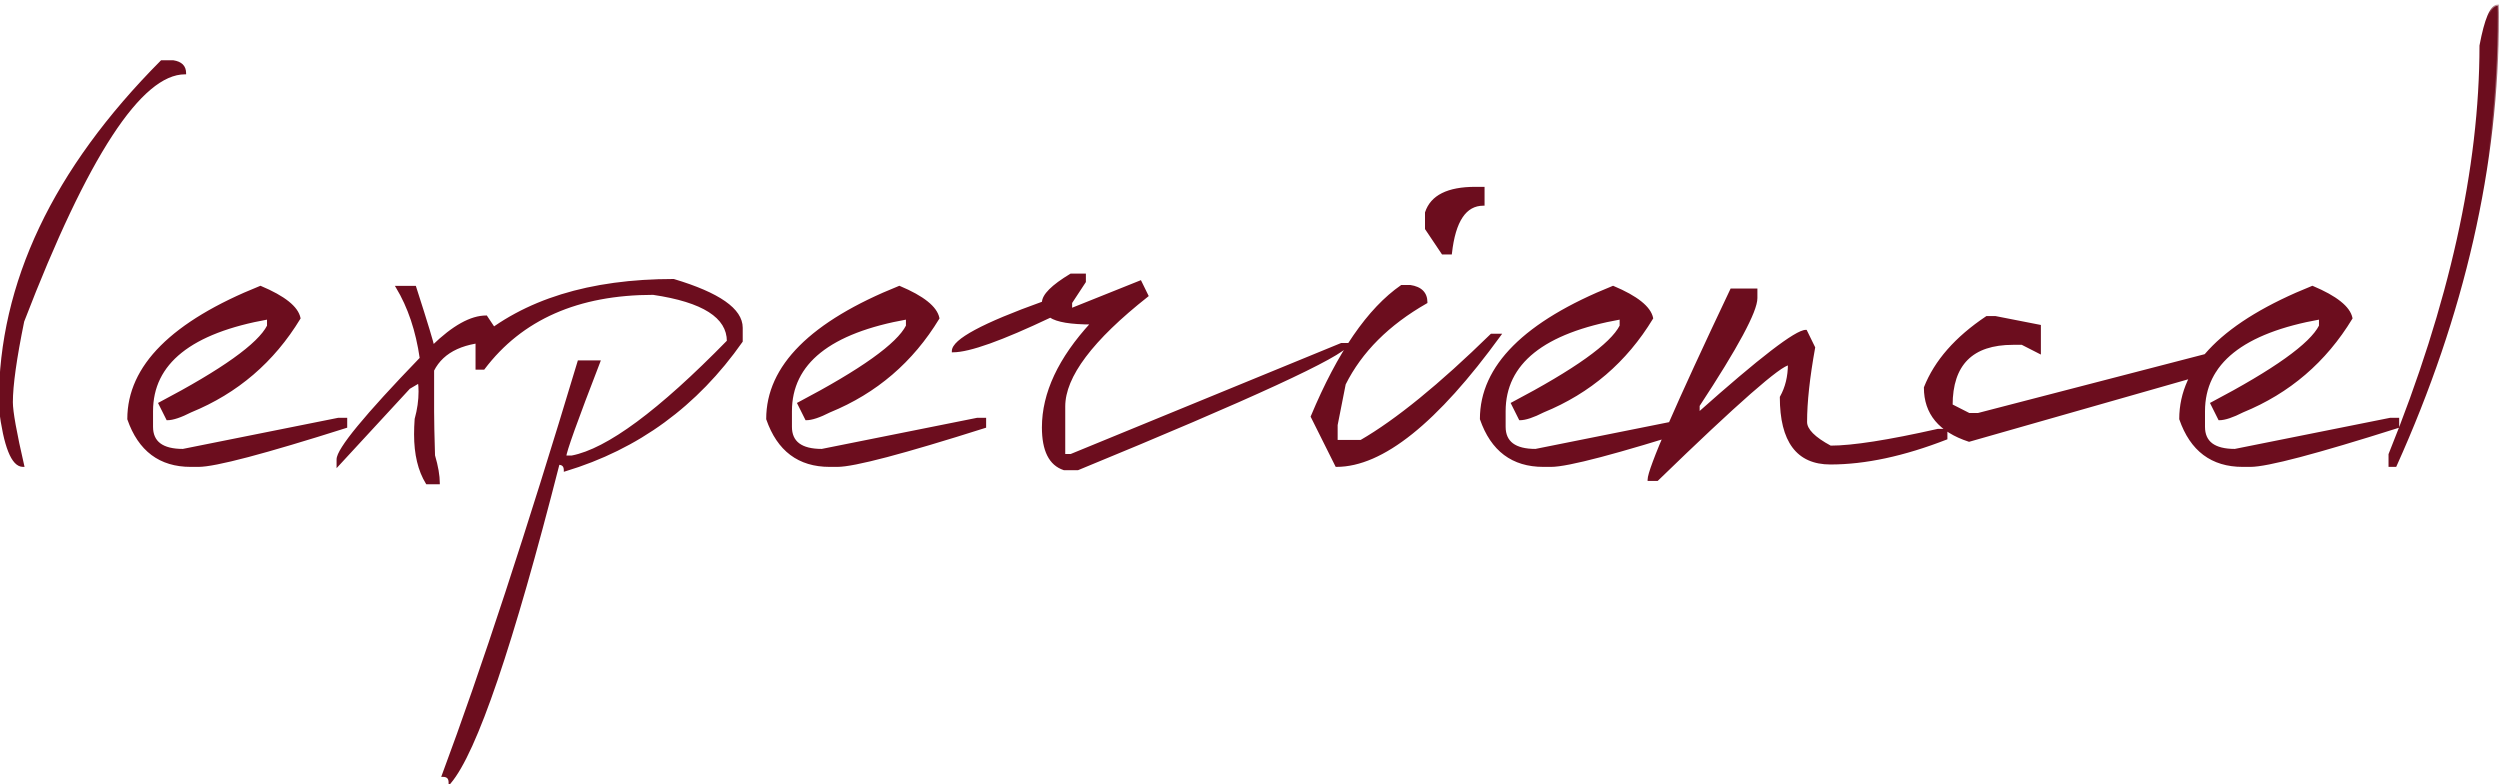 <?xml version="1.0" encoding="UTF-8"?> <svg xmlns="http://www.w3.org/2000/svg" width="102" height="32" viewBox="0 0 102 32" fill="none"> <mask id="path-1-outside-1_3070_746" maskUnits="userSpaceOnUse" x="-1" y="0" width="103" height="33" fill="black"> <rect fill="white" x="-1" width="103" height="33"></rect> <path d="M6.592 2.508H7.068C7.385 2.557 7.544 2.716 7.544 2.984C5.737 2.984 3.536 6.358 0.94 13.104C0.631 14.618 0.476 15.72 0.476 16.412C0.476 16.795 0.631 17.657 0.94 19C0.509 19 0.195 18.215 0 16.644V16.412C0 11.562 2.197 6.927 6.592 2.508ZM10.626 11.712C11.594 12.119 12.123 12.543 12.213 12.982C11.147 14.74 9.67 16.005 7.782 16.778C7.367 16.99 7.049 17.096 6.83 17.096L6.512 16.461C9.084 15.11 10.561 14.056 10.943 13.299V12.982C7.778 13.543 6.195 14.809 6.195 16.778V17.413C6.195 18.048 6.618 18.365 7.464 18.365L13.8 17.096H14.117V17.413C10.781 18.471 8.775 19 8.099 19H7.782C6.528 19 5.682 18.365 5.243 17.096C5.243 14.947 7.037 13.153 10.626 11.712ZM16.198 11.712H16.931C17.419 13.234 17.663 14.04 17.663 14.129C18.493 13.324 19.217 12.921 19.836 12.921L20.324 13.653V13.898C18.957 13.898 18.07 14.3 17.663 15.106V16.803C17.663 17.161 17.675 17.755 17.7 18.585C17.83 19.033 17.895 19.407 17.895 19.708H17.419C17.102 19.195 16.943 18.532 16.943 17.718C16.943 17.523 16.951 17.315 16.967 17.096C17.073 16.713 17.126 16.339 17.126 15.973C17.126 15.842 17.118 15.712 17.102 15.582L16.686 15.826L13.781 18.976V18.744C13.781 18.337 14.912 16.961 17.175 14.618C17.012 13.486 16.686 12.518 16.198 11.712ZM27.483 11.432C29.331 11.985 30.254 12.632 30.254 13.373V13.922C28.423 16.534 26.023 18.288 23.052 19.183C23.052 19.004 22.963 18.915 22.784 18.915C20.887 26.345 19.41 30.682 18.352 31.927C18.352 31.74 18.259 31.646 18.072 31.646C19.675 27.341 21.522 21.71 23.614 14.752H24.444C23.516 17.153 23.052 18.447 23.052 18.634H23.333C24.782 18.357 26.906 16.787 29.705 13.922C29.705 12.929 28.688 12.282 26.653 11.981C23.577 11.981 21.27 12.998 19.732 15.033H19.451V13.922C21.388 12.262 24.065 11.432 27.483 11.432ZM36.693 11.712C37.662 12.119 38.191 12.543 38.28 12.982C37.214 14.74 35.737 16.005 33.849 16.778C33.434 16.99 33.117 17.096 32.897 17.096L32.58 16.461C35.151 15.11 36.628 14.056 37.011 13.299V12.982C33.845 13.543 32.262 14.809 32.262 16.778V17.413C32.262 18.048 32.685 18.365 33.532 18.365L39.867 17.096H40.185V17.413C36.848 18.471 34.842 19 34.166 19H33.849C32.596 19 31.75 18.365 31.31 17.096C31.31 14.947 33.105 13.153 36.693 11.712ZM43.694 11.212H44.255V11.493L43.694 12.347V12.628L46.526 11.493L46.807 12.066C44.544 13.849 43.413 15.354 43.413 16.583V18.573H43.694L54.729 14.044H55.01C54.741 14.524 51.063 16.221 43.975 19.134H43.413C42.843 18.947 42.559 18.381 42.559 17.438C42.559 16.046 43.222 14.63 44.548 13.19C43.694 13.19 43.128 13.096 42.852 12.909C40.866 13.853 39.544 14.325 38.884 14.325C38.884 13.885 40.109 13.226 42.559 12.347C42.559 12.046 42.937 11.668 43.694 11.212ZM60.191 7.672H60.521V8.343C59.78 8.343 59.337 9.007 59.19 10.333H58.861L58.19 9.332V8.673C58.409 8.006 59.077 7.672 60.191 7.672ZM57.188 11.676H57.53C57.97 11.741 58.19 11.961 58.19 12.335C56.635 13.222 55.524 14.333 54.857 15.668L54.527 17.34V17.999H55.528C56.977 17.161 58.751 15.716 60.851 13.665H61.192C58.613 17.222 56.391 19 54.527 19L53.526 16.998C54.617 14.386 55.838 12.612 57.188 11.676ZM65.812 11.712C66.781 12.119 67.31 12.543 67.399 12.982C66.333 14.74 64.856 16.005 62.968 16.778C62.553 16.99 62.236 17.096 62.016 17.096L61.699 16.461C64.27 15.11 65.747 14.056 66.13 13.299V12.982C62.964 13.543 61.381 14.809 61.381 16.778V17.413C61.381 18.048 61.804 18.365 62.651 18.365L68.986 17.096H69.304V17.413C65.967 18.471 63.961 19 63.286 19H62.968C61.715 19 60.869 18.365 60.429 17.096C60.429 14.947 62.224 13.153 65.812 11.712ZM70.64 11.822H71.653V12.164C71.653 12.693 70.868 14.154 69.297 16.546V16.876C71.82 14.63 73.281 13.507 73.68 13.507L74.009 14.178C73.79 15.399 73.68 16.412 73.68 17.218C73.68 17.535 74.013 17.873 74.681 18.231C75.584 18.231 77.045 18.003 79.063 17.547H79.405V17.889C77.671 18.565 76.097 18.902 74.681 18.902C73.338 18.902 72.666 18.003 72.666 16.205C72.886 15.814 72.996 15.362 72.996 14.85C72.654 14.85 70.86 16.424 67.613 19.574H67.271C67.271 19.142 68.394 16.559 70.64 11.822ZM81.059 12.945H81.413L83.219 13.299V14.386L82.499 14.02H82.133C80.456 14.02 79.618 14.858 79.618 16.534L80.338 16.9H80.705L90.397 14.386V15.106L80.338 17.975C79.142 17.584 78.544 16.864 78.544 15.814C78.967 14.74 79.805 13.784 81.059 12.945ZM94.346 11.712C95.314 12.119 95.843 12.543 95.933 12.982C94.867 14.74 93.389 16.005 91.501 16.778C91.086 16.99 90.769 17.096 90.549 17.096L90.232 16.461C92.803 15.11 94.281 14.056 94.663 13.299V12.982C91.497 13.543 89.915 14.809 89.915 16.778V17.413C89.915 18.048 90.338 18.365 91.184 18.365L97.519 17.096H97.837V17.413C94.5 18.471 92.494 19 91.819 19H91.501C90.248 19 89.402 18.365 88.962 17.096C88.962 14.947 90.757 13.153 94.346 11.712ZM101.908 0.238V0.702C101.908 6.724 100.516 12.823 97.733 19H97.501V18.536C99.975 12.416 101.212 6.858 101.212 1.861C101.415 0.779 101.647 0.238 101.908 0.238Z"></path> </mask> <path d="M6.592 2.508H7.068C7.385 2.557 7.544 2.716 7.544 2.984C5.737 2.984 3.536 6.358 0.94 13.104C0.631 14.618 0.476 15.72 0.476 16.412C0.476 16.795 0.631 17.657 0.94 19C0.509 19 0.195 18.215 0 16.644V16.412C0 11.562 2.197 6.927 6.592 2.508ZM10.626 11.712C11.594 12.119 12.123 12.543 12.213 12.982C11.147 14.74 9.67 16.005 7.782 16.778C7.367 16.99 7.049 17.096 6.83 17.096L6.512 16.461C9.084 15.11 10.561 14.056 10.943 13.299V12.982C7.778 13.543 6.195 14.809 6.195 16.778V17.413C6.195 18.048 6.618 18.365 7.464 18.365L13.8 17.096H14.117V17.413C10.781 18.471 8.775 19 8.099 19H7.782C6.528 19 5.682 18.365 5.243 17.096C5.243 14.947 7.037 13.153 10.626 11.712ZM16.198 11.712H16.931C17.419 13.234 17.663 14.04 17.663 14.129C18.493 13.324 19.217 12.921 19.836 12.921L20.324 13.653V13.898C18.957 13.898 18.07 14.3 17.663 15.106V16.803C17.663 17.161 17.675 17.755 17.7 18.585C17.83 19.033 17.895 19.407 17.895 19.708H17.419C17.102 19.195 16.943 18.532 16.943 17.718C16.943 17.523 16.951 17.315 16.967 17.096C17.073 16.713 17.126 16.339 17.126 15.973C17.126 15.842 17.118 15.712 17.102 15.582L16.686 15.826L13.781 18.976V18.744C13.781 18.337 14.912 16.961 17.175 14.618C17.012 13.486 16.686 12.518 16.198 11.712ZM27.483 11.432C29.331 11.985 30.254 12.632 30.254 13.373V13.922C28.423 16.534 26.023 18.288 23.052 19.183C23.052 19.004 22.963 18.915 22.784 18.915C20.887 26.345 19.41 30.682 18.352 31.927C18.352 31.74 18.259 31.646 18.072 31.646C19.675 27.341 21.522 21.71 23.614 14.752H24.444C23.516 17.153 23.052 18.447 23.052 18.634H23.333C24.782 18.357 26.906 16.787 29.705 13.922C29.705 12.929 28.688 12.282 26.653 11.981C23.577 11.981 21.27 12.998 19.732 15.033H19.451V13.922C21.388 12.262 24.065 11.432 27.483 11.432ZM36.693 11.712C37.662 12.119 38.191 12.543 38.28 12.982C37.214 14.74 35.737 16.005 33.849 16.778C33.434 16.99 33.117 17.096 32.897 17.096L32.58 16.461C35.151 15.11 36.628 14.056 37.011 13.299V12.982C33.845 13.543 32.262 14.809 32.262 16.778V17.413C32.262 18.048 32.685 18.365 33.532 18.365L39.867 17.096H40.185V17.413C36.848 18.471 34.842 19 34.166 19H33.849C32.596 19 31.75 18.365 31.31 17.096C31.31 14.947 33.105 13.153 36.693 11.712ZM43.694 11.212H44.255V11.493L43.694 12.347V12.628L46.526 11.493L46.807 12.066C44.544 13.849 43.413 15.354 43.413 16.583V18.573H43.694L54.729 14.044H55.01C54.741 14.524 51.063 16.221 43.975 19.134H43.413C42.843 18.947 42.559 18.381 42.559 17.438C42.559 16.046 43.222 14.63 44.548 13.19C43.694 13.19 43.128 13.096 42.852 12.909C40.866 13.853 39.544 14.325 38.884 14.325C38.884 13.885 40.109 13.226 42.559 12.347C42.559 12.046 42.937 11.668 43.694 11.212ZM60.191 7.672H60.521V8.343C59.78 8.343 59.337 9.007 59.19 10.333H58.861L58.19 9.332V8.673C58.409 8.006 59.077 7.672 60.191 7.672ZM57.188 11.676H57.53C57.97 11.741 58.19 11.961 58.19 12.335C56.635 13.222 55.524 14.333 54.857 15.668L54.527 17.34V17.999H55.528C56.977 17.161 58.751 15.716 60.851 13.665H61.192C58.613 17.222 56.391 19 54.527 19L53.526 16.998C54.617 14.386 55.838 12.612 57.188 11.676ZM65.812 11.712C66.781 12.119 67.31 12.543 67.399 12.982C66.333 14.74 64.856 16.005 62.968 16.778C62.553 16.99 62.236 17.096 62.016 17.096L61.699 16.461C64.27 15.11 65.747 14.056 66.13 13.299V12.982C62.964 13.543 61.381 14.809 61.381 16.778V17.413C61.381 18.048 61.804 18.365 62.651 18.365L68.986 17.096H69.304V17.413C65.967 18.471 63.961 19 63.286 19H62.968C61.715 19 60.869 18.365 60.429 17.096C60.429 14.947 62.224 13.153 65.812 11.712ZM70.64 11.822H71.653V12.164C71.653 12.693 70.868 14.154 69.297 16.546V16.876C71.82 14.63 73.281 13.507 73.68 13.507L74.009 14.178C73.79 15.399 73.68 16.412 73.68 17.218C73.68 17.535 74.013 17.873 74.681 18.231C75.584 18.231 77.045 18.003 79.063 17.547H79.405V17.889C77.671 18.565 76.097 18.902 74.681 18.902C73.338 18.902 72.666 18.003 72.666 16.205C72.886 15.814 72.996 15.362 72.996 14.85C72.654 14.85 70.86 16.424 67.613 19.574H67.271C67.271 19.142 68.394 16.559 70.64 11.822ZM81.059 12.945H81.413L83.219 13.299V14.386L82.499 14.02H82.133C80.456 14.02 79.618 14.858 79.618 16.534L80.338 16.9H80.705L90.397 14.386V15.106L80.338 17.975C79.142 17.584 78.544 16.864 78.544 15.814C78.967 14.74 79.805 13.784 81.059 12.945ZM94.346 11.712C95.314 12.119 95.843 12.543 95.933 12.982C94.867 14.74 93.389 16.005 91.501 16.778C91.086 16.99 90.769 17.096 90.549 17.096L90.232 16.461C92.803 15.11 94.281 14.056 94.663 13.299V12.982C91.497 13.543 89.915 14.809 89.915 16.778V17.413C89.915 18.048 90.338 18.365 91.184 18.365L97.519 17.096H97.837V17.413C94.5 18.471 92.494 19 91.819 19H91.501C90.248 19 89.402 18.365 88.962 17.096C88.962 14.947 90.757 13.153 94.346 11.712ZM101.908 0.238V0.702C101.908 6.724 100.516 12.823 97.733 19H97.501V18.536C99.975 12.416 101.212 6.858 101.212 1.861C101.415 0.779 101.647 0.238 101.908 0.238Z" fill="#6C0D1E"></path> <path d="M6.592 2.508V2.459H6.571L6.557 2.474L6.592 2.508ZM7.068 2.508L7.075 2.459H7.068V2.508ZM7.544 2.984V3.033H7.593V2.984H7.544ZM0.94 13.104L0.893 13.086L0.892 13.094L0.94 13.104ZM0.94 19V19.049H1.002L0.988 18.989L0.94 19ZM0 16.644H-0.049L-0.049 16.65L0 16.644ZM6.592 2.557H7.068V2.459H6.592V2.557ZM7.06 2.557C7.213 2.58 7.321 2.629 7.39 2.699C7.459 2.767 7.495 2.86 7.495 2.984H7.593C7.593 2.84 7.55 2.72 7.46 2.629C7.37 2.54 7.24 2.485 7.075 2.46L7.06 2.557ZM7.544 2.935C7.076 2.935 6.589 3.153 6.083 3.579C5.577 4.005 5.049 4.642 4.497 5.487C3.393 7.178 2.193 9.712 0.894 13.086L0.986 13.122C2.283 9.75 3.481 7.223 4.579 5.541C5.128 4.7 5.651 4.072 6.147 3.654C6.643 3.237 7.108 3.033 7.544 3.033V2.935ZM0.892 13.094C0.583 14.608 0.427 15.715 0.427 16.412H0.525C0.525 15.726 0.679 14.627 0.988 13.114L0.892 13.094ZM0.427 16.412C0.427 16.801 0.583 17.67 0.892 19.011L0.988 18.989C0.678 17.645 0.525 16.788 0.525 16.412H0.427ZM0.94 18.951C0.849 18.951 0.761 18.91 0.674 18.819C0.587 18.727 0.504 18.586 0.427 18.393C0.273 18.006 0.146 17.422 0.049 16.638L-0.049 16.65C0.049 17.437 0.177 18.031 0.336 18.429C0.415 18.628 0.504 18.782 0.603 18.887C0.703 18.992 0.815 19.049 0.94 19.049V18.951ZM0.049 16.644V16.412H-0.049V16.644H0.049ZM0.049 16.412C0.049 11.578 2.238 6.955 6.627 2.543L6.557 2.474C2.156 6.899 -0.049 11.546 -0.049 16.412H0.049ZM10.626 11.712L10.645 11.667L10.626 11.659L10.608 11.667L10.626 11.712ZM12.213 12.982L12.255 13.007L12.265 12.991L12.261 12.972L12.213 12.982ZM7.782 16.778L7.763 16.733L7.759 16.735L7.782 16.778ZM6.83 17.096L6.786 17.118L6.799 17.145H6.83V17.096ZM6.512 16.461L6.489 16.418L6.447 16.44L6.468 16.483L6.512 16.461ZM10.943 13.299L10.987 13.322L10.992 13.311V13.299H10.943ZM10.943 12.982H10.992V12.923L10.935 12.934L10.943 12.982ZM7.464 18.365V18.415L7.474 18.413L7.464 18.365ZM13.8 17.096V17.046L13.79 17.048L13.8 17.096ZM14.117 17.096H14.166V17.047H14.117V17.096ZM14.117 17.413L14.132 17.46L14.166 17.449V17.413H14.117ZM5.243 17.096H5.194V17.104L5.196 17.112L5.243 17.096ZM10.607 11.758C11.089 11.96 11.459 12.166 11.718 12.373C11.978 12.581 12.123 12.788 12.165 12.992L12.261 12.972C12.213 12.737 12.049 12.512 11.78 12.297C11.51 12.081 11.131 11.871 10.645 11.667L10.607 11.758ZM12.171 12.957C11.11 14.705 9.641 15.964 7.763 16.733L7.8 16.824C9.698 16.047 11.183 14.774 12.255 13.007L12.171 12.957ZM7.759 16.735C7.345 16.946 7.037 17.047 6.83 17.047V17.145C7.062 17.145 7.388 17.034 7.804 16.822L7.759 16.735ZM6.873 17.074L6.556 16.439L6.468 16.483L6.786 17.118L6.873 17.074ZM6.535 16.504C7.822 15.828 8.836 15.226 9.577 14.697C10.316 14.17 10.79 13.711 10.987 13.322L10.9 13.277C10.714 13.644 10.258 14.091 9.52 14.617C8.784 15.143 7.774 15.742 6.489 16.418L6.535 16.504ZM10.992 13.299V12.982H10.894V13.299H10.992ZM10.935 12.934C9.348 13.215 8.152 13.674 7.351 14.314C6.549 14.956 6.146 15.778 6.146 16.778H6.244C6.244 15.809 6.632 15.014 7.413 14.39C8.195 13.765 9.373 13.31 10.952 13.03L10.935 12.934ZM6.146 16.778V17.413H6.244V16.778H6.146ZM6.146 17.413C6.146 17.742 6.256 17.997 6.483 18.166C6.707 18.334 7.036 18.414 7.464 18.414V18.316C7.046 18.316 6.741 18.237 6.542 18.088C6.345 17.94 6.244 17.718 6.244 17.413H6.146ZM7.474 18.413L13.809 17.144L13.79 17.048L7.455 18.317L7.474 18.413ZM13.8 17.145H14.117V17.047H13.8V17.145ZM14.068 17.096V17.413H14.166V17.096H14.068ZM14.102 17.366C12.434 17.895 11.1 18.292 10.098 18.556C9.094 18.821 8.429 18.951 8.099 18.951V19.049C8.444 19.049 9.121 18.915 10.123 18.651C11.127 18.386 12.463 17.989 14.132 17.46L14.102 17.366ZM8.099 18.951H7.782V19.049H8.099V18.951ZM7.782 18.951C7.164 18.951 6.65 18.795 6.236 18.485C5.823 18.175 5.506 17.708 5.289 17.08L5.196 17.112C5.418 17.753 5.745 18.238 6.178 18.563C6.611 18.888 7.147 19.049 7.782 19.049V18.951ZM5.292 17.096C5.292 14.98 7.058 13.197 10.644 11.758L10.608 11.667C7.016 13.108 5.194 14.914 5.194 17.096H5.292ZM16.198 11.712V11.663H16.111L16.156 11.738L16.198 11.712ZM16.931 11.712L16.977 11.697L16.966 11.663H16.931V11.712ZM17.663 14.129H17.614V14.245L17.697 14.165L17.663 14.129ZM19.836 12.921L19.877 12.894L19.862 12.872H19.836V12.921ZM20.324 13.653H20.373V13.639L20.365 13.626L20.324 13.653ZM20.324 13.898V13.947H20.373V13.898H20.324ZM17.663 15.106L17.619 15.084L17.614 15.094V15.106H17.663ZM17.7 18.585L17.649 18.587L17.653 18.599L17.7 18.585ZM17.895 19.708V19.757H17.944V19.708H17.895ZM17.419 19.708L17.377 19.734L17.392 19.757H17.419V19.708ZM16.967 17.096L16.919 17.082L16.918 17.092L16.967 17.096ZM17.102 15.582L17.15 15.576L17.141 15.502L17.077 15.54L17.102 15.582ZM16.686 15.826L16.662 15.784L16.655 15.788L16.65 15.793L16.686 15.826ZM13.781 18.976H13.732V19.101L13.817 19.009L13.781 18.976ZM17.175 14.618L17.21 14.652L17.227 14.634L17.223 14.611L17.175 14.618ZM16.198 11.761H16.931V11.663H16.198V11.761ZM16.884 11.727C17.128 12.488 17.311 13.07 17.433 13.472C17.494 13.674 17.54 13.83 17.57 13.941C17.585 13.997 17.596 14.041 17.604 14.073C17.612 14.108 17.614 14.125 17.614 14.129H17.712C17.712 14.112 17.707 14.084 17.7 14.051C17.692 14.017 17.68 13.971 17.665 13.915C17.634 13.803 17.588 13.645 17.527 13.444C17.405 13.041 17.222 12.458 16.977 11.697L16.884 11.727ZM17.697 14.165C18.525 13.361 19.238 12.97 19.836 12.97V12.872C19.197 12.872 18.461 13.287 17.629 14.094L17.697 14.165ZM19.795 12.948L20.283 13.681L20.365 13.626L19.877 12.894L19.795 12.948ZM20.275 13.653V13.898H20.373V13.653H20.275ZM20.324 13.848C18.949 13.848 18.038 14.254 17.619 15.084L17.707 15.128C18.102 14.347 18.965 13.947 20.324 13.947V13.848ZM17.614 15.106V16.803H17.712V15.106H17.614ZM17.614 16.803C17.614 17.162 17.626 17.756 17.651 18.586L17.749 18.584C17.724 17.753 17.712 17.16 17.712 16.803H17.614ZM17.653 18.599C17.782 19.044 17.846 19.413 17.846 19.708H17.944C17.944 19.401 17.878 19.021 17.747 18.571L17.653 18.599ZM17.895 19.659H17.419V19.757H17.895V19.659ZM17.461 19.682C17.149 19.18 16.992 18.526 16.992 17.718H16.894C16.894 18.538 17.054 19.211 17.377 19.734L17.461 19.682ZM16.992 17.718C16.992 17.524 17 17.318 17.016 17.099L16.918 17.092C16.902 17.313 16.894 17.522 16.894 17.718H16.992ZM17.015 17.109C17.122 16.722 17.175 16.344 17.175 15.973H17.077C17.077 16.334 17.025 16.704 16.92 17.083L17.015 17.109ZM17.175 15.973C17.175 15.84 17.167 15.708 17.15 15.576L17.053 15.588C17.069 15.716 17.077 15.845 17.077 15.973H17.175ZM17.077 15.54L16.662 15.784L16.711 15.868L17.126 15.624L17.077 15.54ZM16.65 15.793L13.745 18.942L13.817 19.009L16.723 15.86L16.65 15.793ZM13.83 18.976V18.744H13.732V18.976H13.83ZM13.83 18.744C13.83 18.703 13.845 18.644 13.879 18.565C13.913 18.487 13.965 18.393 14.035 18.283C14.175 18.063 14.385 17.781 14.668 17.438C15.232 16.752 16.079 15.823 17.21 14.652L17.14 14.584C16.008 15.756 15.159 16.687 14.592 17.376C14.308 17.72 14.095 18.005 13.952 18.231C13.88 18.343 13.826 18.442 13.789 18.526C13.753 18.61 13.732 18.683 13.732 18.744H13.83ZM17.223 14.611C17.06 13.474 16.733 12.499 16.24 11.687L16.156 11.738C16.64 12.537 16.964 13.499 17.126 14.625L17.223 14.611ZM27.483 11.432L27.497 11.385L27.491 11.383H27.483V11.432ZM30.254 13.922L30.295 13.95L30.303 13.937V13.922H30.254ZM23.052 19.183H23.003V19.249L23.066 19.23L23.052 19.183ZM22.784 18.915V18.866H22.746L22.736 18.902L22.784 18.915ZM18.352 31.927H18.303V32.061L18.39 31.959L18.352 31.927ZM18.072 31.646L18.026 31.629L18.001 31.696H18.072V31.646ZM23.614 14.752V14.703H23.577L23.567 14.738L23.614 14.752ZM24.444 14.752L24.49 14.77L24.515 14.703H24.444V14.752ZM23.052 18.634H23.003V18.683H23.052V18.634ZM23.333 18.634V18.684L23.342 18.682L23.333 18.634ZM29.705 13.922L29.74 13.956L29.754 13.942V13.922H29.705ZM26.653 11.981L26.661 11.932H26.653V11.981ZM19.732 15.033V15.082H19.756L19.771 15.062L19.732 15.033ZM19.451 15.033H19.402V15.082H19.451V15.033ZM19.451 13.922L19.419 13.885L19.402 13.899V13.922H19.451ZM27.469 11.479C28.391 11.755 29.078 12.053 29.534 12.372C29.989 12.691 30.205 13.025 30.205 13.373H30.303C30.303 12.979 30.058 12.619 29.59 12.292C29.122 11.964 28.423 11.662 27.497 11.385L27.469 11.479ZM30.205 13.373V13.922H30.303V13.373H30.205ZM30.214 13.894C28.389 16.497 25.998 18.244 23.038 19.136L23.066 19.23C26.048 18.332 28.457 16.571 30.295 13.95L30.214 13.894ZM23.101 19.183C23.101 19.086 23.077 19.004 23.02 18.947C22.963 18.89 22.881 18.866 22.784 18.866V18.964C22.866 18.964 22.918 18.984 22.95 19.016C22.983 19.049 23.003 19.101 23.003 19.183H23.101ZM22.736 18.902C21.788 22.617 20.945 25.557 20.207 27.724C19.838 28.808 19.496 29.697 19.18 30.393C18.864 31.09 18.575 31.59 18.315 31.895L18.39 31.959C18.659 31.642 18.952 31.133 19.269 30.434C19.587 29.734 19.931 28.841 20.3 27.756C21.039 25.585 21.883 22.642 22.831 18.927L22.736 18.902ZM18.402 31.927C18.402 31.826 18.376 31.741 18.317 31.682C18.258 31.623 18.173 31.597 18.072 31.597V31.696C18.158 31.696 18.213 31.717 18.248 31.751C18.282 31.786 18.303 31.841 18.303 31.927H18.402ZM18.118 31.664C19.721 27.357 21.569 21.725 23.661 14.766L23.567 14.738C21.475 21.695 19.628 27.326 18.026 31.629L18.118 31.664ZM23.614 14.801H24.444V14.703H23.614V14.801ZM24.398 14.734C23.934 15.935 23.586 16.859 23.354 17.506C23.238 17.83 23.151 18.085 23.092 18.271C23.063 18.364 23.041 18.441 23.026 18.5C23.012 18.558 23.003 18.604 23.003 18.634H23.101C23.101 18.617 23.107 18.582 23.122 18.524C23.136 18.467 23.157 18.393 23.186 18.301C23.244 18.116 23.331 17.863 23.446 17.54C23.678 16.893 24.026 15.97 24.49 14.77L24.398 14.734ZM23.052 18.683H23.333V18.585H23.052V18.683ZM23.342 18.682C24.077 18.542 24.978 18.075 26.042 17.288C27.107 16.5 28.339 15.389 29.74 13.956L29.67 13.888C28.271 15.319 27.042 16.426 25.983 17.209C24.923 17.993 24.037 18.449 23.324 18.586L23.342 18.682ZM29.754 13.922C29.754 13.405 29.488 12.981 28.968 12.651C28.451 12.322 27.68 12.083 26.66 11.932L26.646 12.03C27.661 12.18 28.416 12.415 28.916 12.733C29.414 13.05 29.656 13.446 29.656 13.922H29.754ZM26.653 11.932C23.565 11.932 21.242 12.954 19.693 15.003L19.771 15.062C21.298 13.043 23.589 12.03 26.653 12.03V11.932ZM19.732 14.984H19.451V15.082H19.732V14.984ZM19.5 15.033V13.922H19.402V15.033H19.5ZM19.483 13.959C21.408 12.309 24.073 11.481 27.483 11.481V11.383C24.058 11.383 21.368 12.215 19.419 13.885L19.483 13.959ZM36.693 11.712L36.712 11.667L36.694 11.659L36.675 11.667L36.693 11.712ZM38.28 12.982L38.322 13.007L38.332 12.991L38.328 12.972L38.28 12.982ZM33.849 16.778L33.831 16.733L33.827 16.735L33.849 16.778ZM32.897 17.096L32.853 17.118L32.867 17.145H32.897V17.096ZM32.58 16.461L32.557 16.418L32.514 16.44L32.536 16.483L32.58 16.461ZM37.011 13.299L37.054 13.322L37.06 13.311V13.299H37.011ZM37.011 12.982H37.06V12.923L37.002 12.934L37.011 12.982ZM33.532 18.365V18.415L33.541 18.413L33.532 18.365ZM39.867 17.096V17.046L39.858 17.048L39.867 17.096ZM40.185 17.096H40.234V17.047H40.185V17.096ZM40.185 17.413L40.199 17.46L40.234 17.449V17.413H40.185ZM31.31 17.096H31.261V17.104L31.264 17.112L31.31 17.096ZM36.674 11.758C37.156 11.96 37.526 12.166 37.786 12.373C38.046 12.581 38.191 12.788 38.232 12.992L38.328 12.972C38.28 12.737 38.116 12.512 37.847 12.297C37.578 12.081 37.199 11.871 36.712 11.667L36.674 11.758ZM38.238 12.957C37.178 14.705 35.709 15.964 33.831 16.733L33.868 16.824C35.766 16.047 37.251 14.774 38.322 13.007L38.238 12.957ZM33.827 16.735C33.413 16.946 33.104 17.047 32.897 17.047V17.145C33.129 17.145 33.456 17.034 33.871 16.822L33.827 16.735ZM32.941 17.074L32.623 16.439L32.536 16.483L32.853 17.118L32.941 17.074ZM32.602 16.504C33.889 15.828 34.904 15.226 35.645 14.697C36.384 14.17 36.858 13.711 37.054 13.322L36.967 13.277C36.782 13.644 36.325 14.091 35.588 14.617C34.852 15.143 33.842 15.742 32.557 16.418L32.602 16.504ZM37.06 13.299V12.982H36.962V13.299H37.06ZM37.002 12.934C35.416 13.215 34.219 13.674 33.419 14.314C32.616 14.956 32.213 15.778 32.213 16.778H32.311C32.311 15.809 32.7 15.014 33.48 14.39C34.262 13.765 35.44 13.31 37.019 13.03L37.002 12.934ZM32.213 16.778V17.413H32.311V16.778H32.213ZM32.213 17.413C32.213 17.742 32.324 17.997 32.55 18.166C32.774 18.334 33.104 18.414 33.532 18.414V18.316C33.113 18.316 32.808 18.237 32.609 18.088C32.412 17.94 32.311 17.718 32.311 17.413H32.213ZM33.541 18.413L39.877 17.144L39.858 17.048L33.522 18.317L33.541 18.413ZM39.867 17.145H40.185V17.047H39.867V17.145ZM40.136 17.096V17.413H40.234V17.096H40.136ZM40.17 17.366C38.502 17.895 37.167 18.292 36.165 18.556C35.161 18.821 34.497 18.951 34.166 18.951V19.049C34.512 19.049 35.188 18.915 36.19 18.651C37.194 18.386 38.531 17.989 40.199 17.46L40.17 17.366ZM34.166 18.951H33.849V19.049H34.166V18.951ZM33.849 18.951C33.231 18.951 32.717 18.795 32.304 18.485C31.89 18.175 31.574 17.708 31.356 17.08L31.264 17.112C31.486 17.753 31.812 18.238 32.245 18.563C32.678 18.888 33.214 19.049 33.849 19.049V18.951ZM31.359 17.096C31.359 14.98 33.126 13.197 36.712 11.758L36.675 11.667C33.084 13.108 31.261 14.914 31.261 17.096H31.359ZM43.694 11.212V11.163H43.68L43.669 11.17L43.694 11.212ZM44.255 11.212H44.304V11.163H44.255V11.212ZM44.255 11.493L44.296 11.52L44.304 11.507V11.493H44.255ZM43.694 12.347L43.653 12.32L43.645 12.332V12.347H43.694ZM43.694 12.628H43.645V12.7L43.712 12.674L43.694 12.628ZM46.526 11.493L46.57 11.471L46.55 11.43L46.508 11.447L46.526 11.493ZM46.807 12.066L46.837 12.105L46.868 12.08L46.851 12.045L46.807 12.066ZM43.413 18.573H43.364V18.622H43.413V18.573ZM43.694 18.573V18.622H43.703L43.712 18.618L43.694 18.573ZM54.729 14.044V13.995H54.719L54.71 13.998L54.729 14.044ZM55.01 14.044L55.053 14.068L55.093 13.995H55.01V14.044ZM43.975 19.134V19.183H43.984L43.993 19.18L43.975 19.134ZM43.413 19.134L43.398 19.181L43.405 19.183H43.413V19.134ZM44.548 13.19L44.584 13.223L44.66 13.14H44.548V13.19ZM42.852 12.909L42.879 12.868L42.856 12.852L42.831 12.864L42.852 12.909ZM38.884 14.325H38.835V14.374H38.884V14.325ZM42.559 12.347L42.575 12.393L42.608 12.382V12.347H42.559ZM43.694 11.261H44.255V11.163H43.694V11.261ZM44.206 11.212V11.493H44.304V11.212H44.206ZM44.214 11.466L43.653 12.32L43.735 12.374L44.296 11.52L44.214 11.466ZM43.645 12.347V12.628H43.743V12.347H43.645ZM43.712 12.674L46.544 11.538L46.508 11.447L43.676 12.582L43.712 12.674ZM46.482 11.514L46.763 12.088L46.851 12.045L46.57 11.471L46.482 11.514ZM46.776 12.028C45.643 12.92 44.791 13.745 44.222 14.503C43.654 15.26 43.364 15.954 43.364 16.583H43.462C43.462 15.983 43.738 15.31 44.301 14.562C44.863 13.814 45.708 12.995 46.837 12.105L46.776 12.028ZM43.364 16.583V18.573H43.462V16.583H43.364ZM43.413 18.622H43.694V18.524H43.413V18.622ZM43.712 18.618L54.748 14.089L54.71 13.998L43.675 18.527L43.712 18.618ZM54.729 14.093H55.01V13.995H54.729V14.093ZM54.967 14.02C54.954 14.043 54.928 14.074 54.886 14.112C54.845 14.15 54.79 14.193 54.721 14.241C54.583 14.337 54.391 14.454 54.145 14.589C53.654 14.861 52.948 15.208 52.029 15.632C50.191 16.48 47.5 17.632 43.956 19.089L43.993 19.18C47.538 17.723 50.23 16.57 52.07 15.721C52.99 15.297 53.698 14.948 54.193 14.675C54.44 14.539 54.635 14.421 54.777 14.321C54.848 14.271 54.907 14.226 54.953 14.184C54.998 14.144 55.032 14.105 55.053 14.068L54.967 14.02ZM43.975 19.085H43.413V19.183H43.975V19.085ZM43.428 19.088C42.89 18.911 42.608 18.375 42.608 17.438H42.51C42.51 18.388 42.797 18.983 43.398 19.181L43.428 19.088ZM42.608 17.438C42.608 16.062 43.263 14.658 44.584 13.223L44.512 13.156C43.181 14.602 42.51 16.029 42.51 17.438H42.608ZM44.548 13.14C44.123 13.14 43.77 13.117 43.491 13.071C43.211 13.024 43.009 12.956 42.879 12.868L42.824 12.949C42.971 13.049 43.19 13.12 43.475 13.168C43.762 13.215 44.12 13.239 44.548 13.239V13.14ZM42.831 12.864C41.838 13.336 41.013 13.689 40.354 13.925C39.694 14.16 39.205 14.276 38.884 14.276V14.374C39.223 14.374 39.725 14.253 40.387 14.017C41.05 13.78 41.879 13.425 42.873 12.953L42.831 12.864ZM38.933 14.325C38.933 14.237 38.996 14.126 39.147 13.991C39.296 13.857 39.521 13.708 39.826 13.544C40.435 13.216 41.351 12.833 42.575 12.393L42.542 12.301C41.317 12.741 40.395 13.126 39.78 13.457C39.472 13.623 39.238 13.776 39.081 13.917C38.926 14.057 38.835 14.193 38.835 14.325H38.933ZM42.608 12.347C42.608 12.217 42.691 12.059 42.877 11.872C43.062 11.687 43.342 11.481 43.719 11.254L43.669 11.17C43.289 11.399 43.001 11.61 42.808 11.803C42.616 11.995 42.51 12.177 42.51 12.347H42.608ZM60.521 7.672H60.57V7.623H60.521V7.672ZM60.521 8.343V8.392H60.57V8.343H60.521ZM59.19 10.333V10.382H59.234L59.239 10.338L59.19 10.333ZM58.861 10.333L58.82 10.36L58.835 10.382H58.861V10.333ZM58.19 9.332H58.14V9.347L58.149 9.359L58.19 9.332ZM58.19 8.673L58.143 8.658L58.14 8.665V8.673H58.19ZM57.188 11.676V11.627H57.173L57.16 11.635L57.188 11.676ZM57.53 11.676L57.538 11.627H57.53V11.676ZM58.19 12.335L58.214 12.378L58.239 12.364V12.335H58.19ZM54.857 15.668L54.811 15.645L54.809 15.658L54.857 15.668ZM54.527 17.34L54.478 17.33V17.34H54.527ZM54.527 17.999H54.478V18.048H54.527V17.999ZM55.528 17.999V18.048H55.541L55.553 18.041L55.528 17.999ZM60.851 13.665V13.616H60.831L60.816 13.63L60.851 13.665ZM61.192 13.665L61.232 13.694L61.289 13.616H61.192V13.665ZM54.527 19L54.483 19.022L54.497 19.049H54.527V19ZM53.526 16.998L53.481 16.979L53.472 17L53.483 17.02L53.526 16.998ZM60.191 7.721H60.521V7.623H60.191V7.721ZM60.472 7.672V8.343H60.57V7.672H60.472ZM60.521 8.294C60.133 8.294 59.822 8.469 59.592 8.813C59.364 9.155 59.215 9.661 59.142 10.328L59.239 10.338C59.312 9.678 59.458 9.19 59.674 8.868C59.887 8.549 60.169 8.392 60.521 8.392V8.294ZM59.19 10.284H58.861V10.382H59.19V10.284ZM58.902 10.306L58.23 9.305L58.149 9.359L58.82 10.36L58.902 10.306ZM58.239 9.332V8.673H58.14V9.332H58.239ZM58.236 8.688C58.446 8.052 59.083 7.721 60.191 7.721V7.623C59.07 7.623 58.373 7.959 58.143 8.658L58.236 8.688ZM57.188 11.725H57.53V11.627H57.188V11.725ZM57.523 11.724C57.737 11.756 57.89 11.824 57.99 11.924C58.089 12.023 58.14 12.158 58.14 12.335H58.239C58.239 12.138 58.18 11.976 58.059 11.855C57.94 11.735 57.763 11.661 57.538 11.627L57.523 11.724ZM58.165 12.292C56.604 13.183 55.486 14.301 54.813 15.646L54.901 15.689C55.563 14.365 56.666 13.261 58.214 12.378L58.165 12.292ZM54.809 15.658L54.479 17.33L54.575 17.349L54.905 15.677L54.809 15.658ZM54.478 17.34V17.999H54.576V17.34H54.478ZM54.527 18.048H55.528V17.95H54.527V18.048ZM55.553 18.041C57.007 17.2 58.784 15.752 60.885 13.701L60.816 13.63C58.718 15.68 56.947 17.121 55.504 17.956L55.553 18.041ZM60.851 13.715H61.192V13.616H60.851V13.715ZM61.153 13.637C59.864 15.413 58.667 16.743 57.561 17.628C56.454 18.514 55.444 18.951 54.527 18.951V19.049C55.475 19.049 56.507 18.597 57.622 17.705C58.738 16.812 59.941 15.474 61.232 13.694L61.153 13.637ZM54.571 18.978L53.57 16.976L53.483 17.02L54.483 19.022L54.571 18.978ZM53.572 17.017C54.661 14.408 55.877 12.644 57.216 11.716L57.16 11.635C55.798 12.579 54.573 14.364 53.481 16.979L53.572 17.017ZM65.812 11.712L65.832 11.667L65.813 11.659L65.794 11.667L65.812 11.712ZM67.399 12.982L67.441 13.007L67.451 12.991L67.448 12.972L67.399 12.982ZM62.968 16.778L62.95 16.733L62.946 16.735L62.968 16.778ZM62.016 17.096L61.972 17.118L61.986 17.145H62.016V17.096ZM61.699 16.461L61.676 16.418L61.633 16.44L61.655 16.483L61.699 16.461ZM66.13 13.299L66.174 13.322L66.179 13.311V13.299H66.13ZM66.13 12.982H66.179V12.923L66.121 12.934L66.13 12.982ZM62.651 18.365V18.415L62.66 18.413L62.651 18.365ZM68.986 17.096V17.046L68.977 17.048L68.986 17.096ZM69.304 17.096H69.353V17.047H69.304V17.096ZM69.304 17.413L69.319 17.46L69.353 17.449V17.413H69.304ZM60.429 17.096H60.38V17.104L60.383 17.112L60.429 17.096ZM65.793 11.758C66.275 11.96 66.645 12.166 66.905 12.373C67.165 12.581 67.31 12.788 67.351 12.992L67.448 12.972C67.4 12.737 67.235 12.512 66.966 12.297C66.697 12.081 66.318 11.871 65.832 11.667L65.793 11.758ZM67.357 12.957C66.297 14.705 64.828 15.964 62.95 16.733L62.987 16.824C64.885 16.047 66.37 14.774 67.441 13.007L67.357 12.957ZM62.946 16.735C62.532 16.946 62.223 17.047 62.016 17.047V17.145C62.248 17.145 62.575 17.034 62.991 16.822L62.946 16.735ZM62.06 17.074L61.743 16.439L61.655 16.483L61.972 17.118L62.06 17.074ZM61.722 16.504C63.008 15.828 64.023 15.226 64.764 14.697C65.503 14.17 65.977 13.711 66.174 13.322L66.086 13.277C65.901 13.644 65.445 14.091 64.707 14.617C63.971 15.143 62.961 15.742 61.676 16.418L61.722 16.504ZM66.179 13.299V12.982H66.081V13.299H66.179ZM66.121 12.934C64.535 13.215 63.338 13.674 62.538 14.314C61.735 14.956 61.332 15.778 61.332 16.778H61.43C61.43 15.809 61.819 15.014 62.599 14.39C63.381 13.765 64.559 13.31 66.138 13.03L66.121 12.934ZM61.332 16.778V17.413H61.43V16.778H61.332ZM61.332 17.413C61.332 17.742 61.443 17.997 61.669 18.166C61.893 18.334 62.223 18.414 62.651 18.414V18.316C62.232 18.316 61.928 18.237 61.728 18.088C61.532 17.94 61.43 17.718 61.43 17.413H61.332ZM62.66 18.413L68.996 17.144L68.977 17.048L62.641 18.317L62.66 18.413ZM68.986 17.145H69.304V17.047H68.986V17.145ZM69.255 17.096V17.413H69.353V17.096H69.255ZM69.289 17.366C67.621 17.895 66.286 18.292 65.284 18.556C64.28 18.821 63.616 18.951 63.286 18.951V19.049C63.631 19.049 64.307 18.915 65.309 18.651C66.313 18.386 67.65 17.989 69.319 17.46L69.289 17.366ZM63.286 18.951H62.968V19.049H63.286V18.951ZM62.968 18.951C62.35 18.951 61.836 18.795 61.423 18.485C61.01 18.175 60.693 17.708 60.476 17.08L60.383 17.112C60.605 17.753 60.931 18.238 61.364 18.563C61.797 18.888 62.333 19.049 62.968 19.049V18.951ZM60.478 17.096C60.478 14.98 62.245 13.197 65.831 11.758L65.794 11.667C62.203 13.108 60.38 14.914 60.38 17.096H60.478ZM70.64 11.822V11.773H70.609L70.596 11.801L70.64 11.822ZM71.653 11.822H71.702V11.773H71.653V11.822ZM69.297 16.546L69.256 16.52L69.248 16.532V16.546H69.297ZM69.297 16.876H69.248V16.985L69.33 16.913L69.297 16.876ZM73.68 13.507L73.724 13.485L73.71 13.458H73.68V13.507ZM74.009 14.178L74.058 14.187L74.06 14.171L74.053 14.157L74.009 14.178ZM74.681 18.231L74.657 18.274L74.668 18.28H74.681V18.231ZM79.063 17.547V17.497L79.052 17.5L79.063 17.547ZM79.405 17.547H79.454V17.498H79.405V17.547ZM79.405 17.889L79.423 17.935L79.454 17.923V17.889H79.405ZM72.666 16.205L72.624 16.18L72.617 16.192V16.205H72.666ZM72.996 14.85H73.045V14.8H72.996V14.85ZM67.613 19.574V19.623H67.633L67.647 19.609L67.613 19.574ZM67.271 19.574H67.222V19.623H67.271V19.574ZM70.64 11.871H71.653V11.773H70.64V11.871ZM71.604 11.822V12.164H71.702V11.822H71.604ZM71.604 12.164C71.604 12.287 71.558 12.47 71.46 12.717C71.363 12.964 71.217 13.269 71.021 13.633C70.629 14.362 70.041 15.324 69.256 16.52L69.338 16.573C70.124 15.377 70.714 14.412 71.108 13.68C71.304 13.313 71.453 13.005 71.552 12.754C71.65 12.504 71.702 12.306 71.702 12.164H71.604ZM69.248 16.546V16.876H69.346V16.546H69.248ZM69.33 16.913C70.591 15.79 71.586 14.948 72.315 14.388C72.68 14.108 72.977 13.898 73.207 13.759C73.322 13.69 73.419 13.639 73.499 13.605C73.581 13.57 73.64 13.556 73.68 13.556V13.458C73.62 13.458 73.546 13.478 73.461 13.514C73.375 13.551 73.273 13.604 73.156 13.675C72.921 13.817 72.621 14.029 72.255 14.31C71.523 14.873 70.526 15.716 69.265 16.839L69.33 16.913ZM73.636 13.528L73.965 14.2L74.053 14.157L73.724 13.485L73.636 13.528ZM73.961 14.169C73.741 15.392 73.631 16.408 73.631 17.218H73.729C73.729 16.416 73.838 15.406 74.058 14.187L73.961 14.169ZM73.631 17.218C73.631 17.395 73.724 17.57 73.895 17.744C74.067 17.917 74.322 18.094 74.657 18.274L74.704 18.188C74.372 18.01 74.127 17.839 73.965 17.675C73.803 17.51 73.729 17.358 73.729 17.218H73.631ZM74.681 18.28C75.59 18.28 77.055 18.051 79.074 17.595L79.052 17.5C77.034 17.955 75.578 18.182 74.681 18.182V18.28ZM79.063 17.596H79.405V17.498H79.063V17.596ZM79.356 17.547V17.889H79.454V17.547H79.356ZM79.387 17.843C77.658 18.517 76.089 18.853 74.681 18.853V18.951C76.104 18.951 77.685 18.612 79.423 17.935L79.387 17.843ZM74.681 18.853C74.021 18.853 73.534 18.633 73.209 18.198C72.883 17.761 72.716 17.099 72.716 16.205H72.617C72.617 17.108 72.786 17.795 73.131 18.257C73.478 18.722 73.997 18.951 74.681 18.951V18.853ZM72.709 16.229C72.934 15.83 73.045 15.37 73.045 14.85H72.947C72.947 15.355 72.839 15.798 72.624 16.18L72.709 16.229ZM72.996 14.8C72.966 14.8 72.933 14.809 72.898 14.822C72.862 14.836 72.821 14.855 72.776 14.881C72.685 14.931 72.573 15.006 72.438 15.105C72.17 15.303 71.811 15.6 71.362 15.994C70.463 16.782 69.202 17.964 67.579 19.538L67.647 19.609C69.27 18.034 70.53 16.854 71.426 16.067C71.874 15.674 72.231 15.38 72.496 15.184C72.629 15.086 72.738 15.014 72.824 14.966C72.867 14.942 72.903 14.925 72.932 14.914C72.963 14.903 72.983 14.899 72.996 14.899V14.8ZM67.613 19.525H67.271V19.623H67.613V19.525ZM67.32 19.574C67.32 19.527 67.336 19.446 67.371 19.325C67.405 19.205 67.458 19.052 67.528 18.864C67.668 18.488 67.878 17.978 68.158 17.332C68.719 16.041 69.561 14.211 70.684 11.843L70.596 11.801C69.473 14.169 68.63 16 68.068 17.293C67.787 17.939 67.576 18.451 67.436 18.829C67.365 19.018 67.312 19.175 67.276 19.297C67.241 19.419 67.222 19.512 67.222 19.574H67.32ZM81.059 12.945V12.896H81.044L81.031 12.905L81.059 12.945ZM81.413 12.945L81.422 12.896H81.413V12.945ZM83.219 13.299H83.268V13.259L83.229 13.251L83.219 13.299ZM83.219 14.386L83.197 14.43L83.268 14.466V14.386H83.219ZM82.499 14.02L82.521 13.976L82.511 13.97H82.499V14.02ZM79.618 16.534H79.569V16.564L79.596 16.578L79.618 16.534ZM80.338 16.9L80.316 16.944L80.327 16.95H80.338V16.9ZM80.705 16.9V16.951L80.717 16.948L80.705 16.9ZM90.397 14.386H90.446V14.322L90.385 14.338L90.397 14.386ZM90.397 15.106L90.41 15.153L90.446 15.143V15.106H90.397ZM80.338 17.975L80.323 18.021L80.337 18.026L80.352 18.022L80.338 17.975ZM78.544 15.814L78.498 15.796L78.495 15.805V15.814H78.544ZM81.059 12.994H81.413V12.896H81.059V12.994ZM81.403 12.993L83.21 13.348L83.229 13.251L81.422 12.897L81.403 12.993ZM83.17 13.299V14.386H83.268V13.299H83.17ZM83.242 14.342L82.521 13.976L82.477 14.063L83.197 14.43L83.242 14.342ZM82.499 13.97H82.133V14.069H82.499V13.97ZM82.133 13.97C81.287 13.97 80.644 14.182 80.212 14.614C79.781 15.045 79.569 15.688 79.569 16.534H79.667C79.667 15.704 79.875 15.09 80.281 14.683C80.688 14.276 81.302 14.069 82.133 14.069V13.97ZM79.596 16.578L80.316 16.944L80.361 16.857L79.64 16.49L79.596 16.578ZM80.338 16.95H80.705V16.851H80.338V16.95ZM80.717 16.948L90.409 14.433L90.385 14.338L80.692 16.853L80.717 16.948ZM90.348 14.386V15.106H90.446V14.386H90.348ZM90.383 15.059L80.325 17.927L80.352 18.022L90.41 15.153L90.383 15.059ZM80.354 17.928C79.761 17.735 79.322 17.461 79.03 17.11C78.739 16.76 78.593 16.329 78.593 15.814H78.495C78.495 16.349 78.647 16.803 78.955 17.173C79.261 17.542 79.719 17.824 80.323 18.021L80.354 17.928ZM78.59 15.832C79.008 14.77 79.838 13.82 81.086 12.986L81.031 12.905C79.772 13.747 78.926 14.71 78.498 15.796L78.59 15.832ZM94.346 11.712L94.365 11.667L94.346 11.659L94.327 11.667L94.346 11.712ZM95.933 12.982L95.975 13.007L95.984 12.991L95.981 12.972L95.933 12.982ZM91.501 16.778L91.483 16.733L91.479 16.735L91.501 16.778ZM90.549 17.096L90.505 17.118L90.519 17.145H90.549V17.096ZM90.232 16.461L90.209 16.418L90.166 16.44L90.188 16.483L90.232 16.461ZM94.663 13.299L94.707 13.322L94.712 13.311V13.299H94.663ZM94.663 12.982H94.712V12.923L94.654 12.934L94.663 12.982ZM91.184 18.365V18.415L91.194 18.413L91.184 18.365ZM97.519 17.096V17.046L97.51 17.048L97.519 17.096ZM97.837 17.096H97.886V17.047H97.837V17.096ZM97.837 17.413L97.852 17.46L97.886 17.449V17.413H97.837ZM88.962 17.096H88.913V17.104L88.916 17.112L88.962 17.096ZM94.327 11.758C94.809 11.96 95.178 12.166 95.438 12.373C95.698 12.581 95.843 12.788 95.885 12.992L95.981 12.972C95.933 12.737 95.769 12.512 95.499 12.297C95.23 12.081 94.851 11.871 94.365 11.667L94.327 11.758ZM95.891 12.957C94.83 14.705 93.361 15.964 91.483 16.733L91.52 16.824C93.418 16.047 94.903 14.774 95.975 13.007L95.891 12.957ZM91.479 16.735C91.065 16.946 90.757 17.047 90.549 17.047V17.145C90.781 17.145 91.108 17.034 91.524 16.822L91.479 16.735ZM90.593 17.074L90.276 16.439L90.188 16.483L90.505 17.118L90.593 17.074ZM90.255 16.504C91.541 15.828 92.556 15.226 93.297 14.697C94.036 14.17 94.51 13.711 94.707 13.322L94.619 13.277C94.434 13.644 93.978 14.091 93.24 14.617C92.504 15.143 91.494 15.742 90.209 16.418L90.255 16.504ZM94.712 13.299V12.982H94.614V13.299H94.712ZM94.654 12.934C93.068 13.215 91.872 13.674 91.071 14.314C90.268 14.956 89.865 15.778 89.865 16.778H89.964C89.964 15.809 90.352 15.014 91.132 14.39C91.915 13.765 93.093 13.31 94.672 13.03L94.654 12.934ZM89.865 16.778V17.413H89.964V16.778H89.865ZM89.865 17.413C89.865 17.742 89.976 17.997 90.203 18.166C90.426 18.334 90.756 18.414 91.184 18.414V18.316C90.766 18.316 90.461 18.237 90.261 18.088C90.065 17.94 89.964 17.718 89.964 17.413H89.865ZM91.194 18.413L97.529 17.144L97.51 17.048L91.174 18.317L91.194 18.413ZM97.519 17.145H97.837V17.047H97.519V17.145ZM97.788 17.096V17.413H97.886V17.096H97.788ZM97.822 17.366C96.154 17.895 94.819 18.292 93.817 18.556C92.813 18.821 92.149 18.951 91.819 18.951V19.049C92.164 19.049 92.841 18.915 93.843 18.651C94.847 18.386 96.183 17.989 97.852 17.46L97.822 17.366ZM91.819 18.951H91.501V19.049H91.819V18.951ZM91.501 18.951C90.883 18.951 90.369 18.795 89.956 18.485C89.543 18.175 89.226 17.708 89.009 17.08L88.916 17.112C89.138 17.753 89.464 18.238 89.897 18.563C90.331 18.888 90.866 19.049 91.501 19.049V18.951ZM89.011 17.096C89.011 14.98 90.778 13.197 94.364 11.758L94.327 11.667C90.736 13.108 88.913 14.914 88.913 17.096H89.011ZM101.908 0.238H101.957V0.189H101.908V0.238ZM97.733 19V19.049H97.765L97.778 19.02L97.733 19ZM97.501 19H97.452V19.049H97.501V19ZM97.501 18.536L97.456 18.518L97.452 18.527V18.536H97.501ZM101.212 1.861L101.163 1.852V1.861H101.212ZM101.859 0.238V0.702H101.957V0.238H101.859ZM101.859 0.702C101.859 6.716 100.469 12.809 97.688 18.98L97.778 19.02C100.563 12.838 101.957 6.732 101.957 0.702H101.859ZM97.733 18.951H97.501V19.049H97.733V18.951ZM97.55 19V18.536H97.452V19H97.55ZM97.546 18.555C100.022 12.431 101.261 6.866 101.261 1.861H101.163C101.163 6.85 99.928 12.402 97.456 18.518L97.546 18.555ZM101.26 1.87C101.362 1.33 101.47 0.929 101.584 0.663C101.641 0.53 101.698 0.434 101.754 0.372C101.81 0.311 101.861 0.287 101.908 0.287V0.189C101.824 0.189 101.748 0.233 101.681 0.306C101.615 0.38 101.552 0.487 101.493 0.624C101.375 0.9 101.266 1.31 101.164 1.852L101.26 1.87Z" fill="#6C0D1E" mask="url(#path-1-outside-1_3070_746)"></path> </svg> 